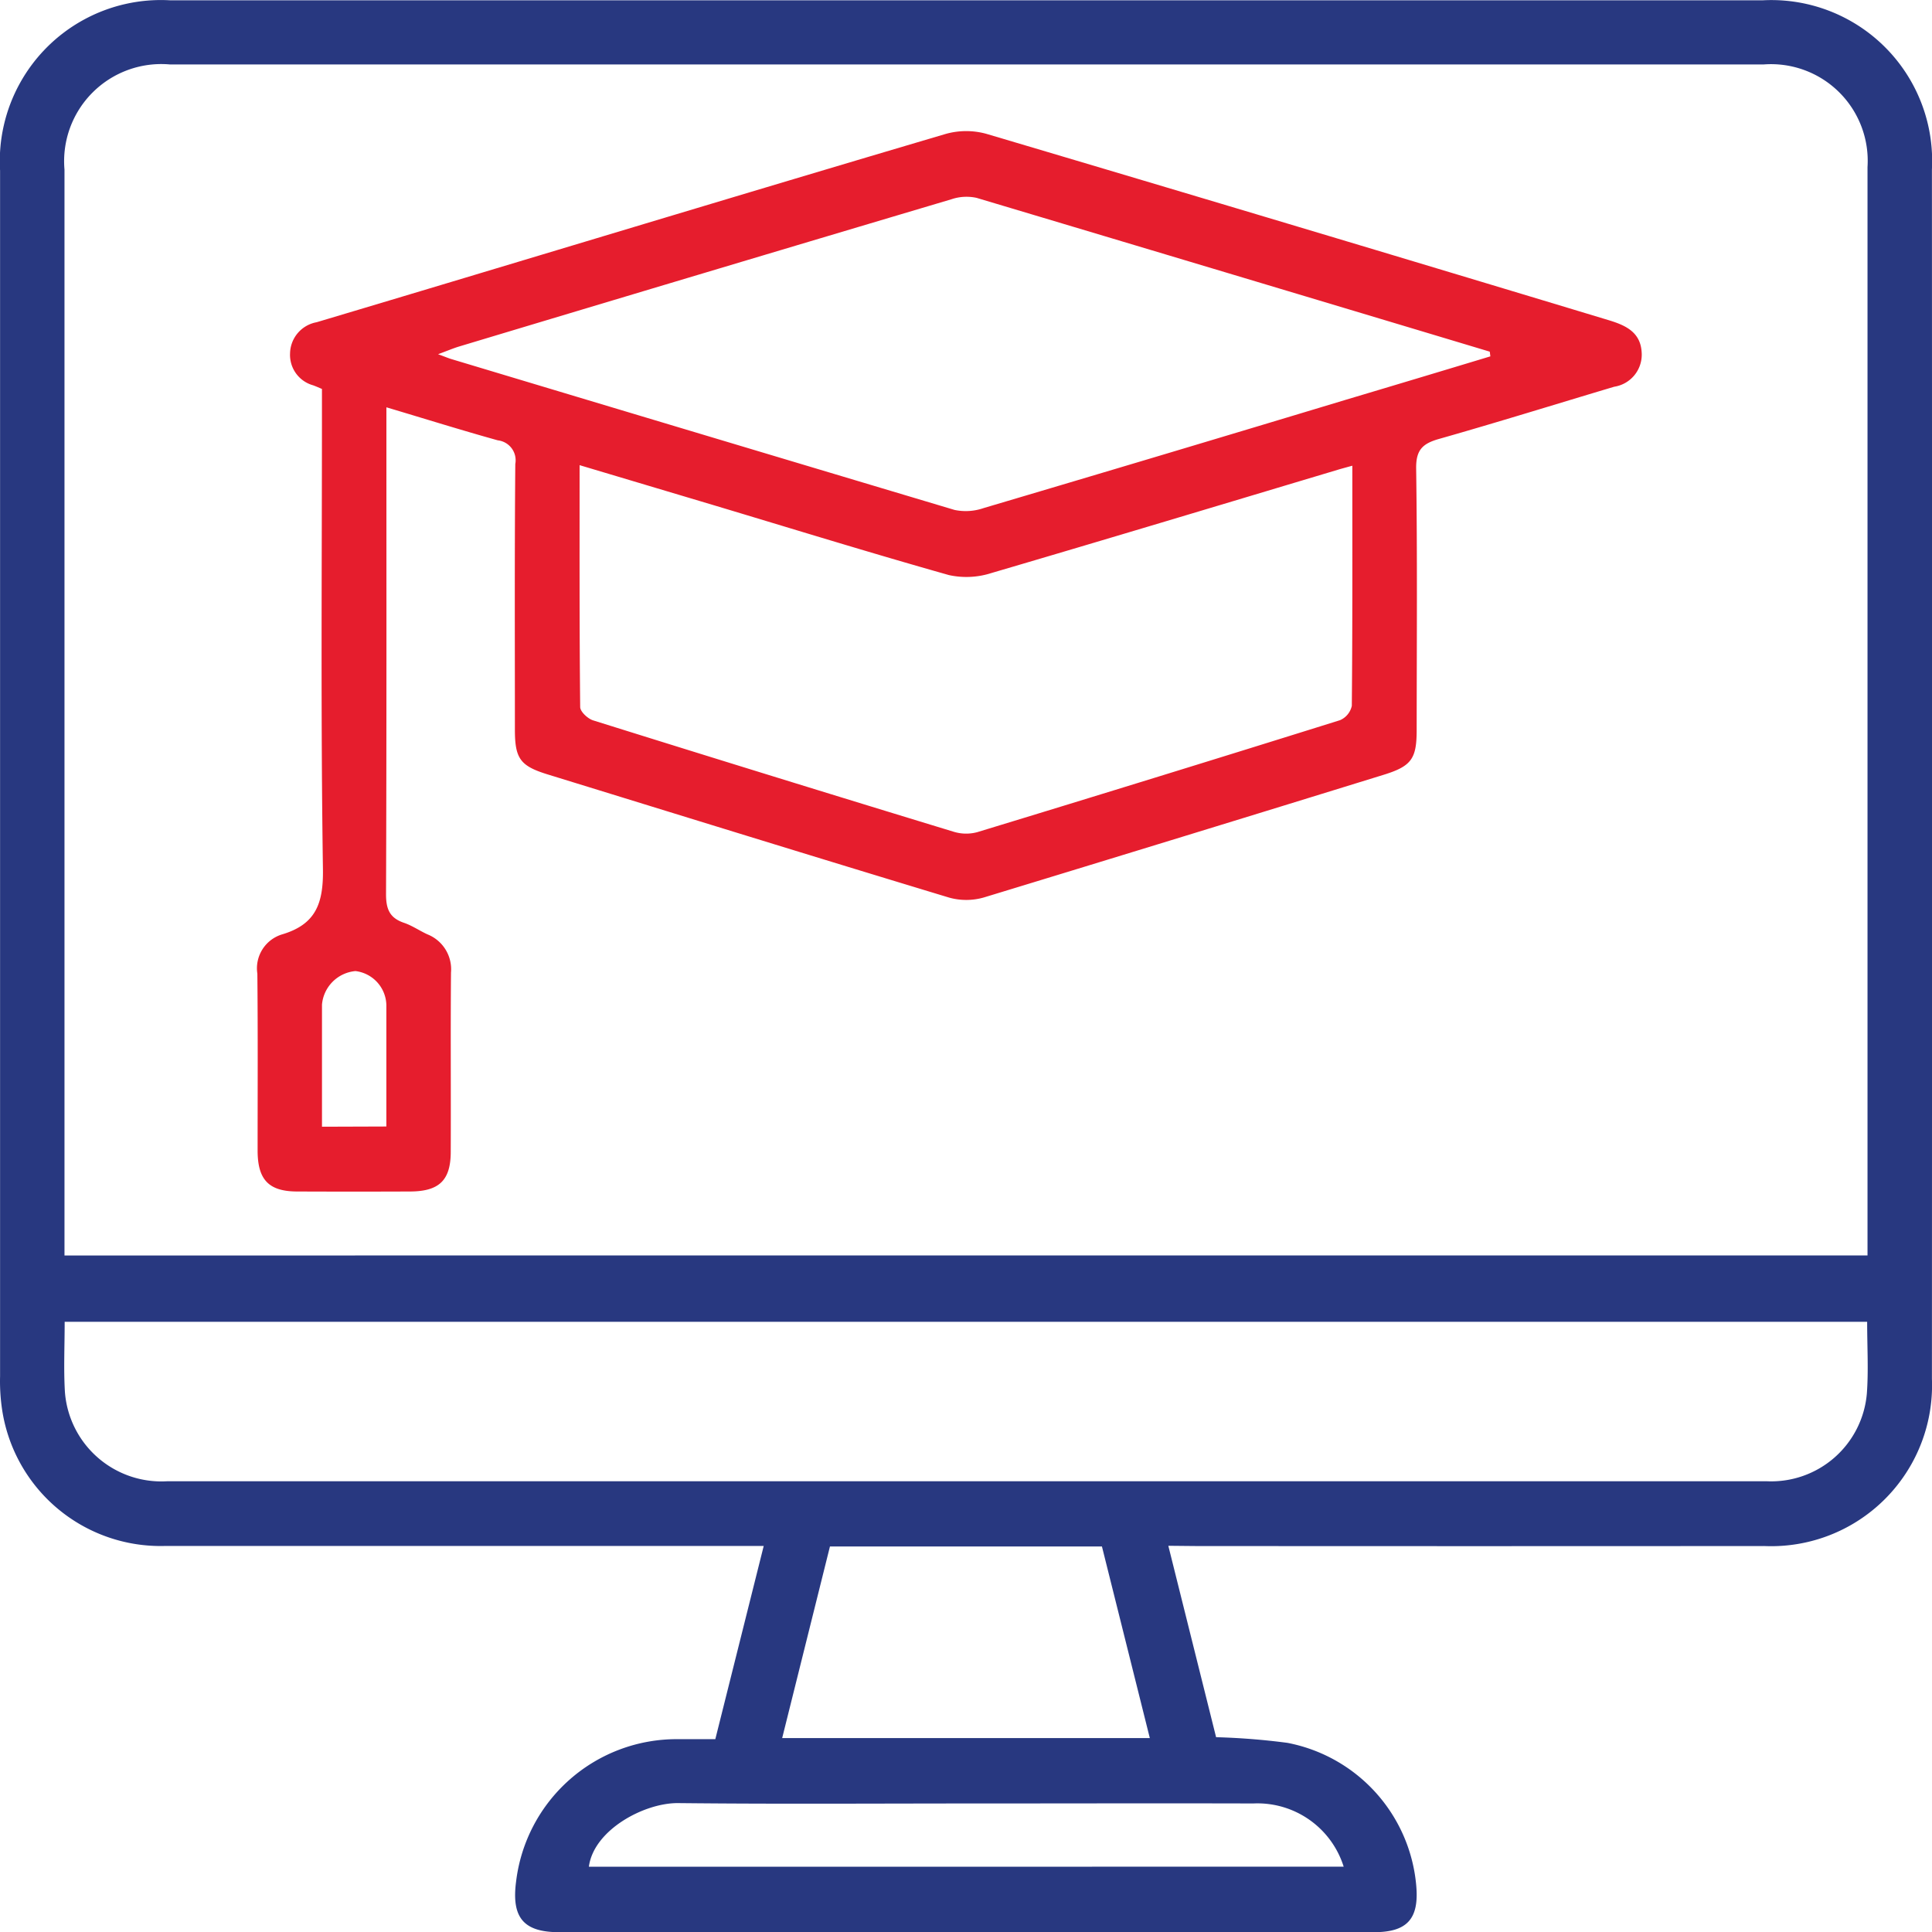 <svg xmlns="http://www.w3.org/2000/svg" width="52.94" height="52.947"><g data-name="Group 14060"><path data-name="Path 11266" d="M32.014 42.357l1.309 5.245a18.8 18.8 0 011.954.155 4.37 4.37 0 013.532 3.932c.075.894-.255 1.256-1.157 1.256H15.319c-.973 0-1.307-.4-1.177-1.389a4.43 4.43 0 014.415-3.9h1.044l1.326-5.294H4.517a4.39 4.39 0 01-4.465-3.774 5.311 5.311 0 01-.05-.879V4.674A4.415 4.415 0 014.672.009H48.29a4.407 4.407 0 014.648 4.632q.006 16.573 0 33.146a4.408 4.408 0 01-4.594 4.577q-7.8.006-15.605 0zm19.159-7.956V4.578a2.649 2.649 0 00-2.845-2.812H4.655a2.662 2.662 0 00-2.888 2.881v29.755zm-.01 1.819H1.772c0 .664-.03 1.289.006 1.911a2.651 2.651 0 002.8 2.458h43.838a2.631 2.631 0 002.739-2.405c.047-.639.008-1.283.008-1.963zm-28.421 6.156l-1.309 5.25h10.074l-1.312-5.25zm14.077 8.774a2.476 2.476 0 00-2.48-1.732c-2.534-.007-5.068 0-7.6 0-2.718 0-5.436.019-8.154-.01-.93-.01-2.317.734-2.449 1.744z" fill="#283880"/><path data-name="Path 11267" d="M10.588 11.161v.548c0 4.265.006 8.53-.01 12.795 0 .409.1.65.493.783.224.076.425.217.642.316a1.03 1.03 0 01.645 1.048c-.014 1.636 0 3.272-.007 4.908 0 .784-.316 1.087-1.115 1.09q-1.544.006-3.088 0c-.78 0-1.087-.318-1.089-1.116 0-1.618.009-3.236-.007-4.853a.971.971 0 01.674-1.075c.926-.274 1.137-.846 1.123-1.789-.062-4.172-.027-8.346-.027-12.519v-.639c-.084-.036-.163-.071-.242-.1a.864.864 0 01-.632-.872.885.885 0 01.727-.856q2.03-.606 4.06-1.216c4.393-1.319 8.784-2.646 13.182-3.945a2.077 2.077 0 011.117 0q8.522 2.528 17.032 5.1c.466.14.885.324.918.881a.889.889 0 01-.751.947c-1.6.477-3.194.974-4.8 1.43-.452.128-.635.3-.628.812.034 2.389.016 4.78.014 7.169 0 .785-.144.988-.909 1.224q-5.469 1.69-10.944 3.358a1.746 1.746 0 01-.957.006c-3.67-1.11-7.333-2.245-11-3.375-.753-.232-.9-.432-.9-1.228 0-2.427-.01-4.853.011-7.28a.55.55 0 00-.479-.647c-.999-.278-1.995-.59-3.053-.905zm26.468 1.6c-.186.052-.29.079-.393.11-3.163.947-6.324 1.9-9.493 2.83a2.234 2.234 0 01-1.168.057c-2.153-.608-4.292-1.269-6.436-1.912l-3.684-1.1c0 2.257-.006 4.442.016 6.627 0 .127.207.32.354.366q4.937 1.546 9.886 3.054a1.165 1.165 0 00.642.009q4.975-1.515 9.939-3.068a.553.553 0 00.323-.395c.02-2.165.014-4.333.014-6.575zm3.782-3l-.016-.125q-7.029-2.112-14.061-4.214a1.291 1.291 0 00-.693.039q-6.747 2.006-13.489 4.034c-.156.047-.306.112-.575.211.217.08.284.109.353.13q6.9 2.075 13.8 4.137a1.5 1.5 0 00.8-.052q4.957-1.468 9.906-2.962 1.988-.593 3.975-1.194zM10.587 30.868v-3.325a.961.961 0 00-.846-.934 1.01 1.01 0 00-.918.919v3.346z" fill="#e61d2d"/></g></svg>